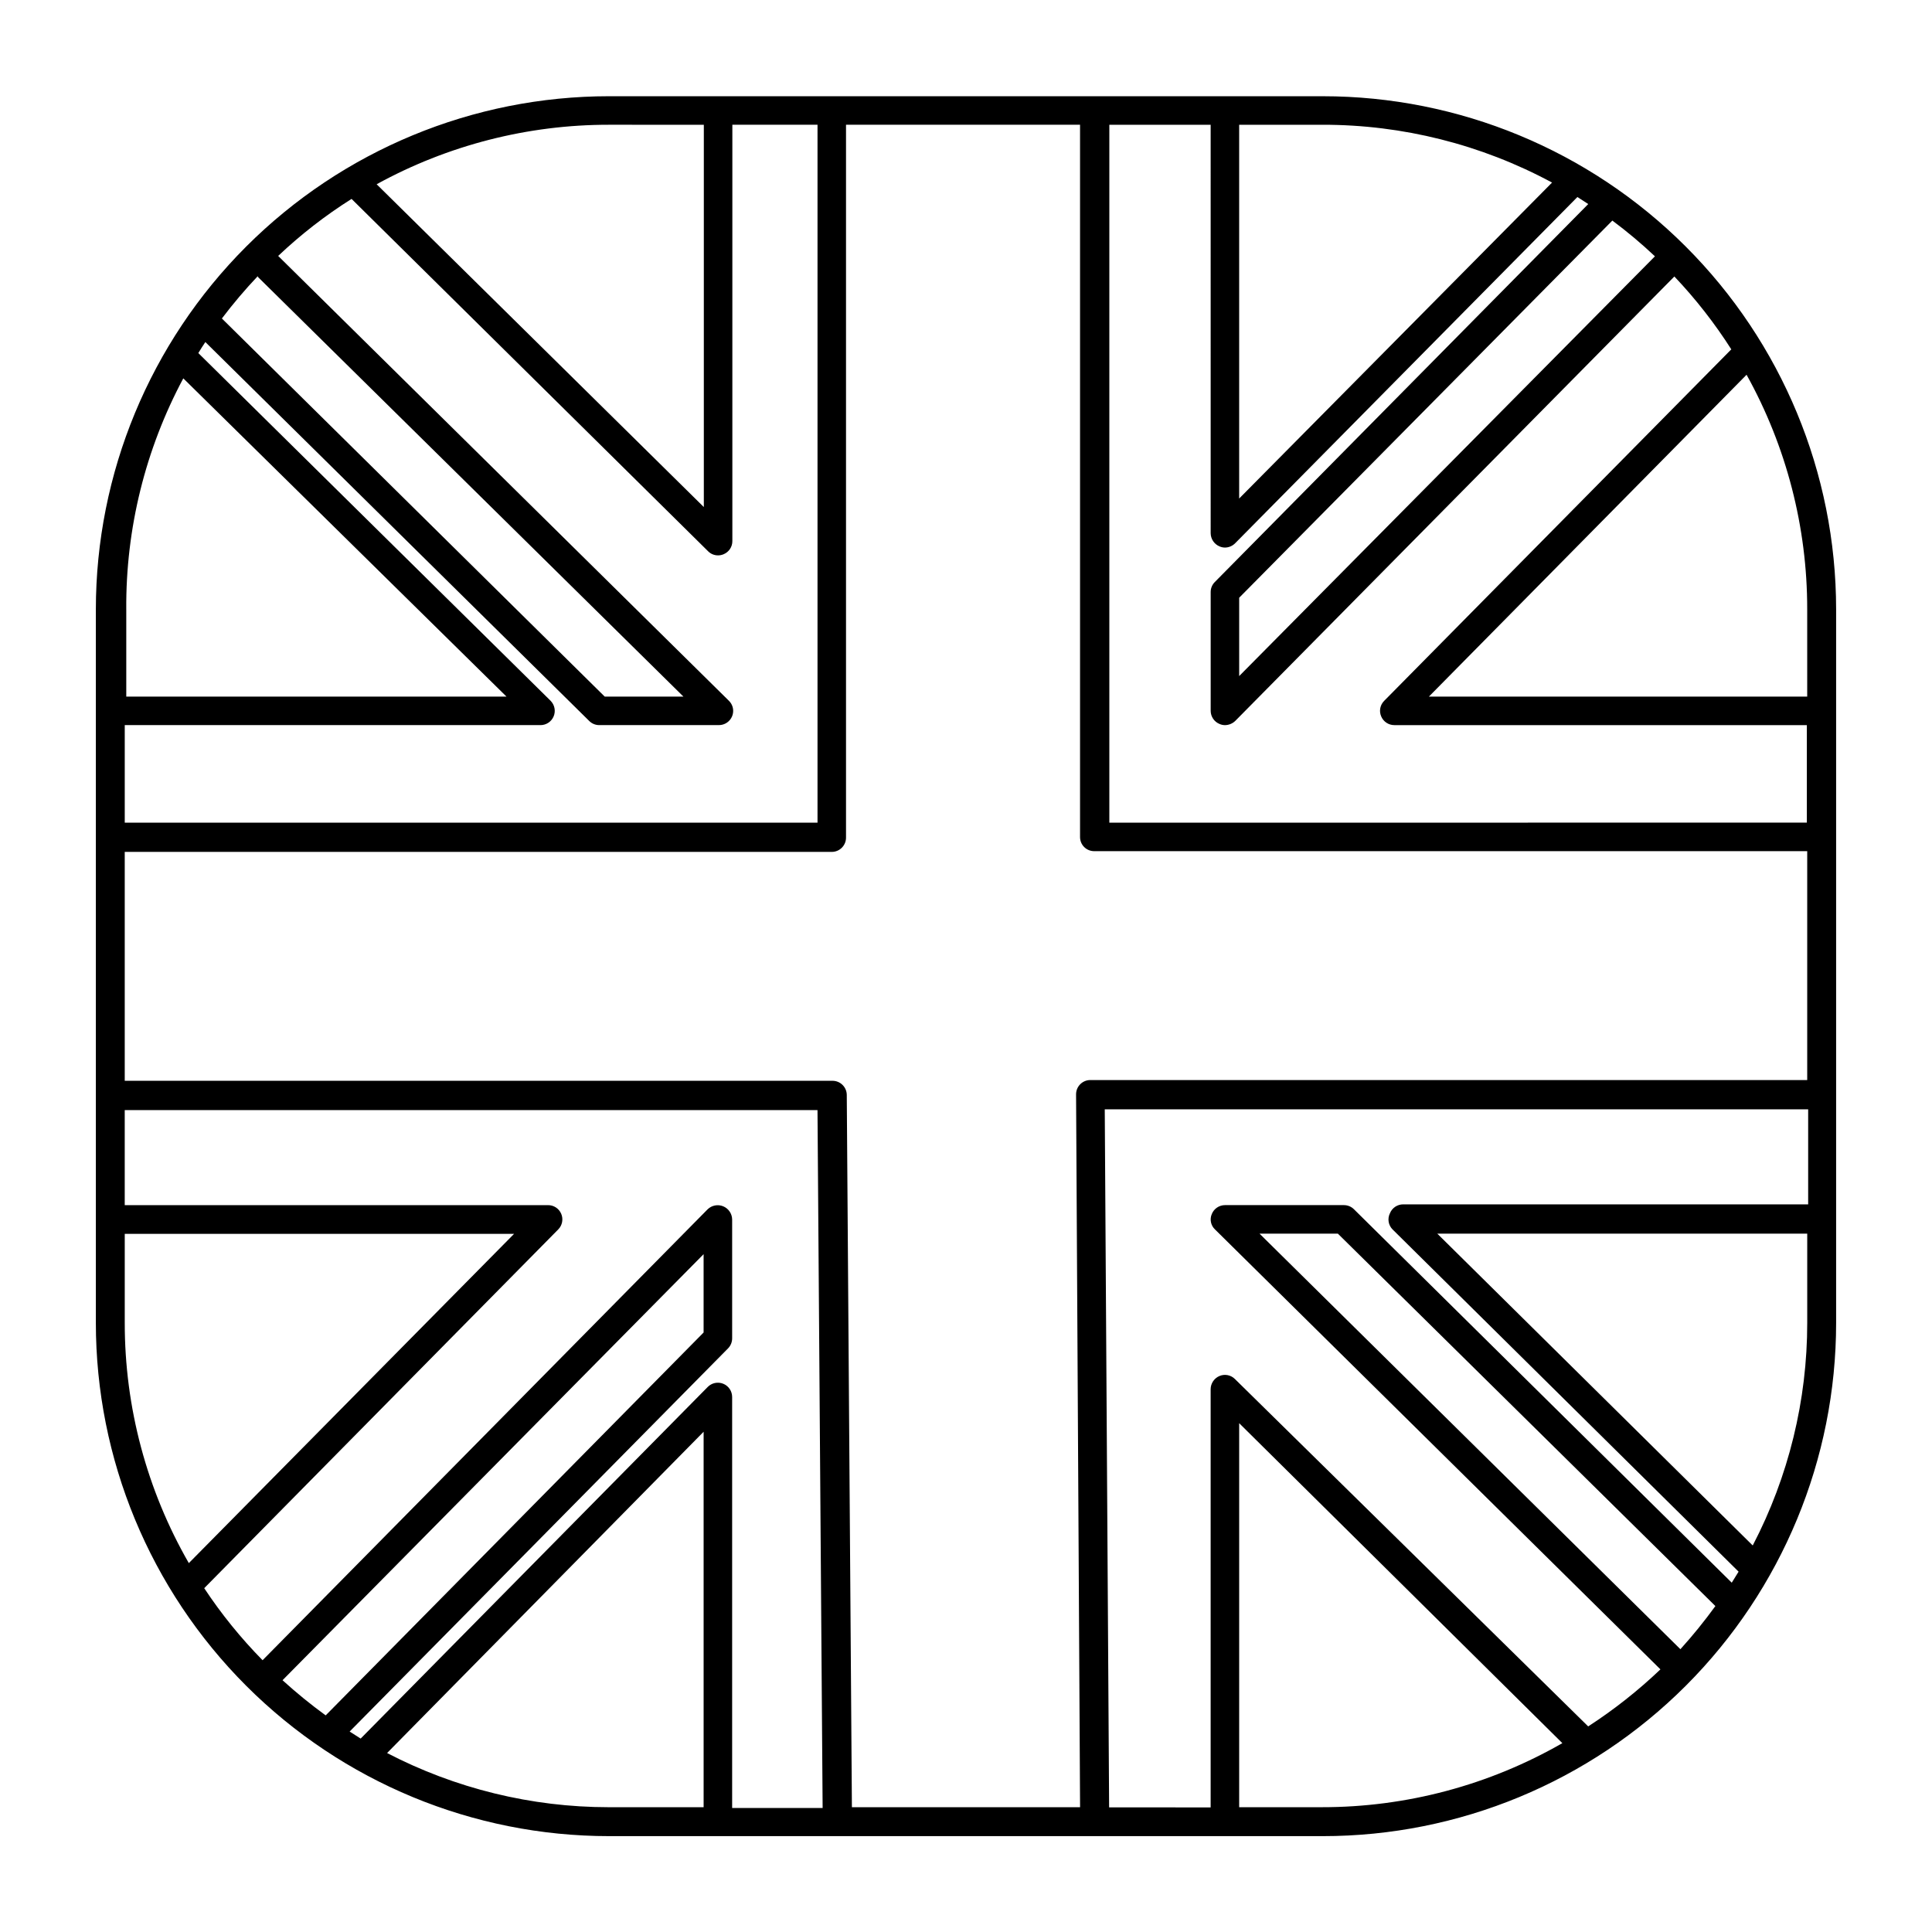 <?xml version="1.0" encoding="UTF-8"?>
<!-- Uploaded to: ICON Repo, www.svgrepo.com, Generator: ICON Repo Mixer Tools -->
<svg fill="#000000" width="800px" height="800px" version="1.1" viewBox="144 144 512 512" xmlns="http://www.w3.org/2000/svg">
 <path d="m494.56 169.5h-189.13c-36.078 0-70.676 14.332-96.188 39.844-25.508 25.512-39.84 60.109-39.84 96.188v189.03c0 36.078 14.332 70.676 39.84 96.188 25.512 25.512 60.109 39.844 96.188 39.844h189.13c36.078 0 70.676-14.332 96.188-39.844s39.844-60.109 39.844-96.188v-189.13c-0.027-36.059-14.371-70.633-39.879-96.121-25.508-25.488-60.09-39.809-96.152-39.809zm128.37 159.11h-100.26l84.188-85.297c10.559 19 16.09 40.383 16.07 62.121zm-20.152-91.996-91.945 93.105c-1.094 1.078-1.414 2.719-0.805 4.129 0.586 1.402 1.957 2.316 3.477 2.316h109.33v25.844l-184.85 0.004v-184.95h26.852l0.004 108.27c0.023 1.527 0.953 2.894 2.367 3.477 0.445 0.195 0.926 0.297 1.41 0.301 1.027-0.004 2.004-0.422 2.723-1.156l90.688-91.742 2.871 1.863-98.953 100.16c-0.699 0.691-1.098 1.633-1.105 2.617v31.539c0.012 1.531 0.945 2.906 2.367 3.477 0.445 0.195 0.926 0.297 1.41 0.301 1.016-0.008 1.988-0.402 2.723-1.105l116.38-117.79v-0.004c5.644 5.949 10.707 12.43 15.113 19.348zm-31.488-34.16c3.945 2.938 7.711 6.098 11.285 9.473l-110.18 111.24v-20.758zm-15.973-10.078-82.926 83.738v-99.051h22.168c21.133-0.016 41.941 5.215 60.559 15.215zm-265.4 137.34-93.359-92.148c0.605-1.008 1.211-1.965 1.863-2.922l101.72 100.41c0.691 0.699 1.633 1.098 2.617 1.105h31.742c1.551 0.012 2.949-0.93 3.527-2.367 0.57-1.406 0.234-3.019-0.859-4.078l-119.45-117.89c5.973-5.66 12.488-10.723 19.449-15.113l94.516 93.406c0.695 0.688 1.641 1.07 2.617 1.059 0.504 0 1-0.102 1.461-0.301 1.41-0.578 2.328-1.953 2.32-3.477v-110.34h22.57v184.95h-183.59v-25.848h110.18c1.527 0 2.902-0.922 3.488-2.332 0.582-1.41 0.262-3.035-0.816-4.113zm40.605-152.65v101.31l-86.707-85.547c18.879-10.371 40.078-15.797 61.617-15.77zm-118.2 40.305 112.8 111.24h-20.859l-101.46-100.21c2.965-3.918 6.144-7.668 9.52-11.234zm-19.746 26.898 85.648 84.336h-100.76v-23.176l-0.004 0.004c-0.141-21.328 5.055-42.355 15.117-61.164zm-15.516 226.71h103.18l-86.199 87.262c-11.145-19.375-17-41.336-16.98-63.684zm21.055 93.91 93.809-95.066c1.094-1.094 1.41-2.746 0.801-4.164-0.609-1.422-2.023-2.328-3.57-2.285h-112.1v-25.191h183.59l1.359 184.95h-23.98v-108.93c-0.004-1.539-0.938-2.926-2.367-3.5-1.43-0.578-3.062-0.227-4.133 0.883l-91.945 93.152-2.922-1.863 100.26-101.52c0.707-0.707 1.105-1.668 1.109-2.668v-31.539c-0.031-1.527-0.965-2.887-2.375-3.469-1.41-0.578-3.031-0.266-4.125 0.797l-117.94 119.5c-5.758-5.852-10.938-12.246-15.469-19.094zm32.195 33.703v0.004c-3.981-2.898-7.797-6.012-11.438-9.32l111.59-112.91v20.758zm16.172 10.078 83.984-85.242v99.5h-25.191c-20.469-0.012-40.637-4.953-58.793-14.41zm123.28 14.258-1.359-188.78c-0.027-2.066-1.711-3.727-3.777-3.727h-187.57v-60.66h187.37c2.086 0 3.777-1.691 3.777-3.777v-188.93h62.02v188.73c-0.012 1.008 0.379 1.977 1.094 2.688 0.711 0.711 1.68 1.105 2.684 1.094h188.93v60.656h-189.98c-2.09 0-3.781 1.691-3.781 3.777l1.059 188.93zm143.29-153.11 91.691 90.688-1.812 2.922-100.11-98.953c-0.707-0.707-1.668-1.105-2.668-1.105h-31.539c-1.531 0.012-2.906 0.945-3.477 2.367-0.602 1.406-0.262 3.035 0.855 4.082l118.04 116.58c-5.898 5.625-12.305 10.684-19.145 15.117l-93.605-92.047c-1.082-1.094-2.723-1.414-4.133-0.805-1.391 0.598-2.301 1.961-2.316 3.477v110.84l-26.906-0.004-1.156-185h186.41v25.191h-107.31c-1.551-0.008-2.949 0.93-3.527 2.367-0.707 1.434-0.422 3.152 0.707 4.285zm-35.266 1.109h20.758l100.05 98.695c-2.883 3.977-5.977 7.793-9.27 11.434zm-5.394 152v-101.77l85.648 84.793c-19.391 11.141-41.367 16.996-63.73 16.977zm136.03-69.426-83.527-82.574h98.039v23.629c0.008 20.523-4.938 40.742-14.41 58.945z"/>
</svg>